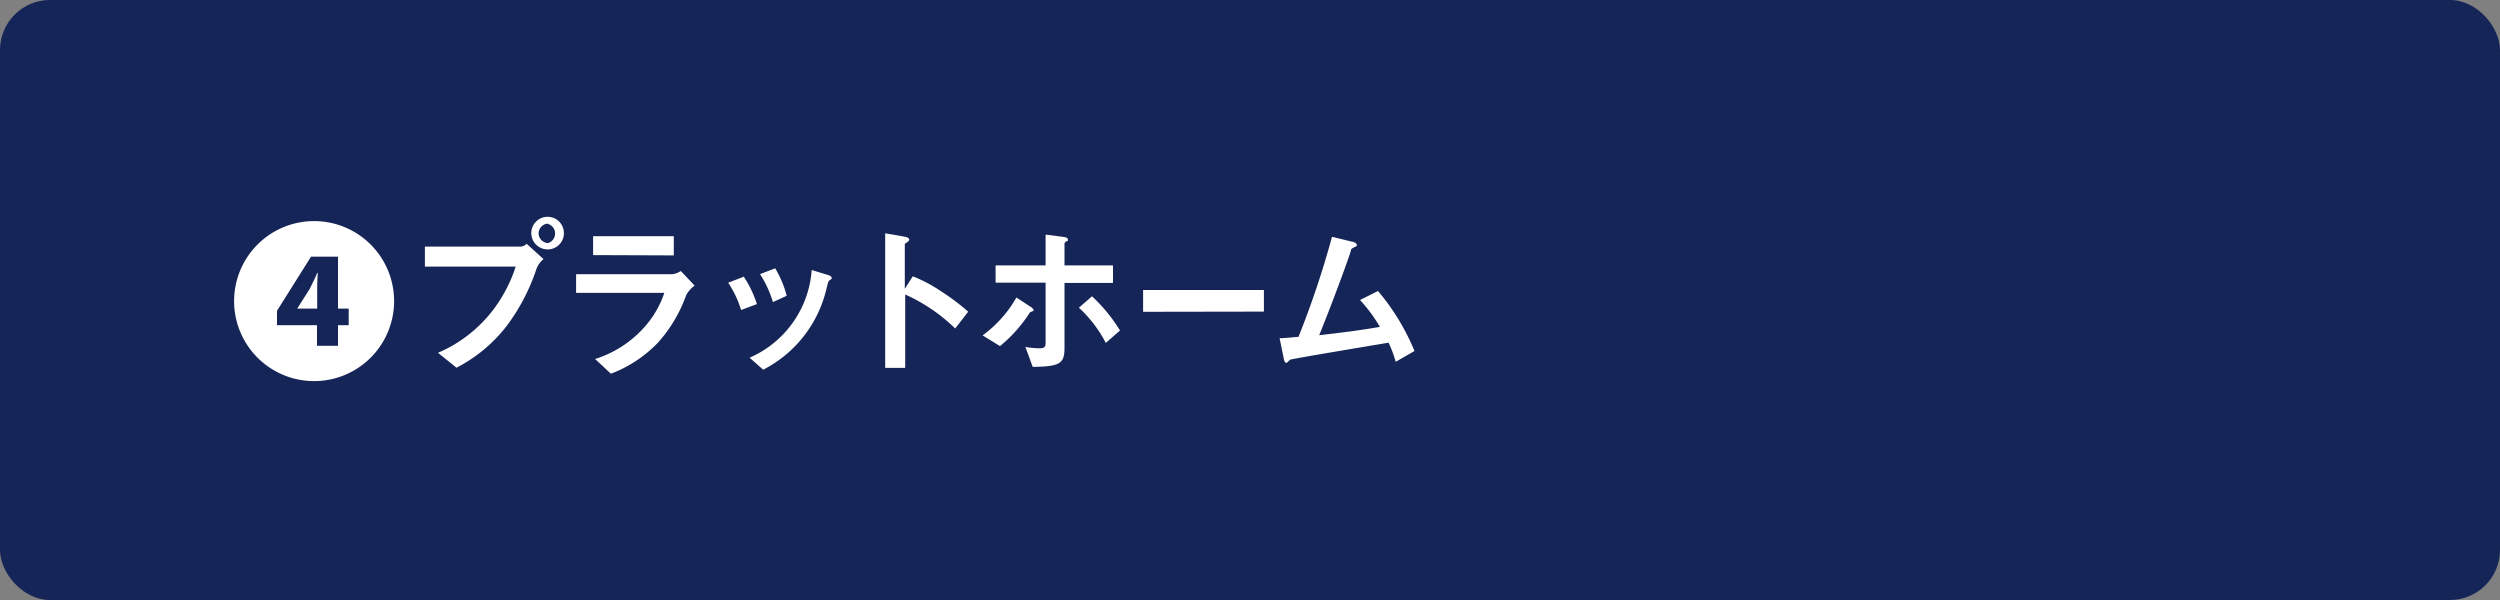 <svg id="レイヤー_1" data-name="レイヤー 1" xmlns="http://www.w3.org/2000/svg" viewBox="0 0 250 60"><rect x="0" y="0" width="250" height="60" fill="#808080" stroke="none"/><defs><style>.cls-1{fill:#162557;}.cls-2{fill:#fff;}</style></defs><title>btn-map04</title><g id="_4" data-name="4"><rect class="cls-1" width="250" height="60" rx="5"/><path class="cls-2" d="M39.41,30.11a8,8,0,1,1-8-8A8,8,0,0,1,39.41,30.11ZM33.8,34.58V32.52h1.07V30.86H33.8V25.67H31.1l-3.4,5.41v1.44h4v2.06Zm-2.08-3.72h-2l1.22-1.92c.29-.58.55-1.08.78-1.65h.06q-.06.86-.06,1.65Z"/><path class="cls-2" d="M53.65,26.88a20,20,0,0,1-3,5.74,15.06,15.06,0,0,1-5,4.15l-1.85-1.49a13.7,13.7,0,0,0,5.64-4.46,14.55,14.55,0,0,0,2.13-4.16H42.49v-2h9.62a1,1,0,0,0,.56-.28l1.68,1.53A2.32,2.32,0,0,0,53.65,26.88Zm1.14-1.94a1.63,1.63,0,1,1,1.6-1.63A1.61,1.61,0,0,1,54.79,24.94Zm0-2.58a1,1,0,0,0-.93.95,1,1,0,0,0,.93,1,1,1,0,0,0,0-1.92Z"/><path class="cls-2" d="M68.62,29.51a14.34,14.34,0,0,1-2.8,4.73,12.75,12.75,0,0,1-4.73,3.13L59.51,35.9a11,11,0,0,0,4.76-3,9.79,9.79,0,0,0,2.16-3.61H57.61V27.42h9.64a2,2,0,0,0,.83-.32l1.38,1.46A2.89,2.89,0,0,0,68.62,29.51Zm-9.31-4V23.62h8.07v1.92Z"/><path class="cls-2" d="M74.11,31a10.49,10.49,0,0,0-1.29-2.73l1.56-.6a10.91,10.91,0,0,1,1.31,2.74ZM83,28c-.15.08-.17.15-.34.82a12.22,12.22,0,0,1-6.34,8.15l-1.36-1.2A10.37,10.37,0,0,0,81.17,27l1.66.51c.22.06.34.18.34.3S83.14,27.88,83,28Zm-5.71,2.21A10.64,10.64,0,0,0,76,27.41l1.52-.58a10.46,10.46,0,0,1,1.15,2.75Z"/><path class="cls-2" d="M95.52,32.85a17.21,17.21,0,0,0-5-3.4v7.34h-2V23.33l2,.35s.4.07.4.28-.44.37-.44.45v4.47l.8-1.25a14.79,14.79,0,0,1,2.89,1.54,22.08,22.08,0,0,1,2.65,2Z"/><path class="cls-2" d="M103,31.23A14.29,14.29,0,0,1,100,34.61l-1.74-1.07a12,12,0,0,0,3.38-3.79l1.4.92c.05,0,.32.22.32.34S103.15,31.15,103,31.23Zm3.45-2.94V34.8c0,1.58-.48,1.85-3.18,1.89l-.73-2a8.27,8.27,0,0,0,1.36.14c.56,0,.66-.14.66-.56v-6h-5V26.54h5V23.46l1.81.24c.08,0,.42.05.42.26s0,.08-.15.18-.19.14-.19.22v2.18h4.85v1.75Zm4.13,6a12.82,12.82,0,0,0-2.69-3.52l1.31-1.14A16.16,16.16,0,0,1,112,33.05Z"/><path class="cls-2" d="M114.31,31.18V29h12.08v2.16Z"/><path class="cls-2" d="M139.57,36.18a12.55,12.55,0,0,0-.71-1.91c-1.63.27-9.73,1.62-9.84,1.7a3.08,3.08,0,0,0-.26.24.16.16,0,0,1-.13.07c-.14,0-.19-.15-.26-.46l-.41-2c.41,0,.9-.05,1.89-.14a90.8,90.8,0,0,0,3.35-10l2,.49c.16,0,.48.15.48.32s0,.1-.32.27-.21.14-.36.6c-.9,2.63-2.33,6.32-3.08,8.16,2.42-.27,4.2-.51,6.07-.83A15,15,0,0,0,136,30l1.8-.9a22.63,22.63,0,0,1,3.65,6Z"/></g></svg>